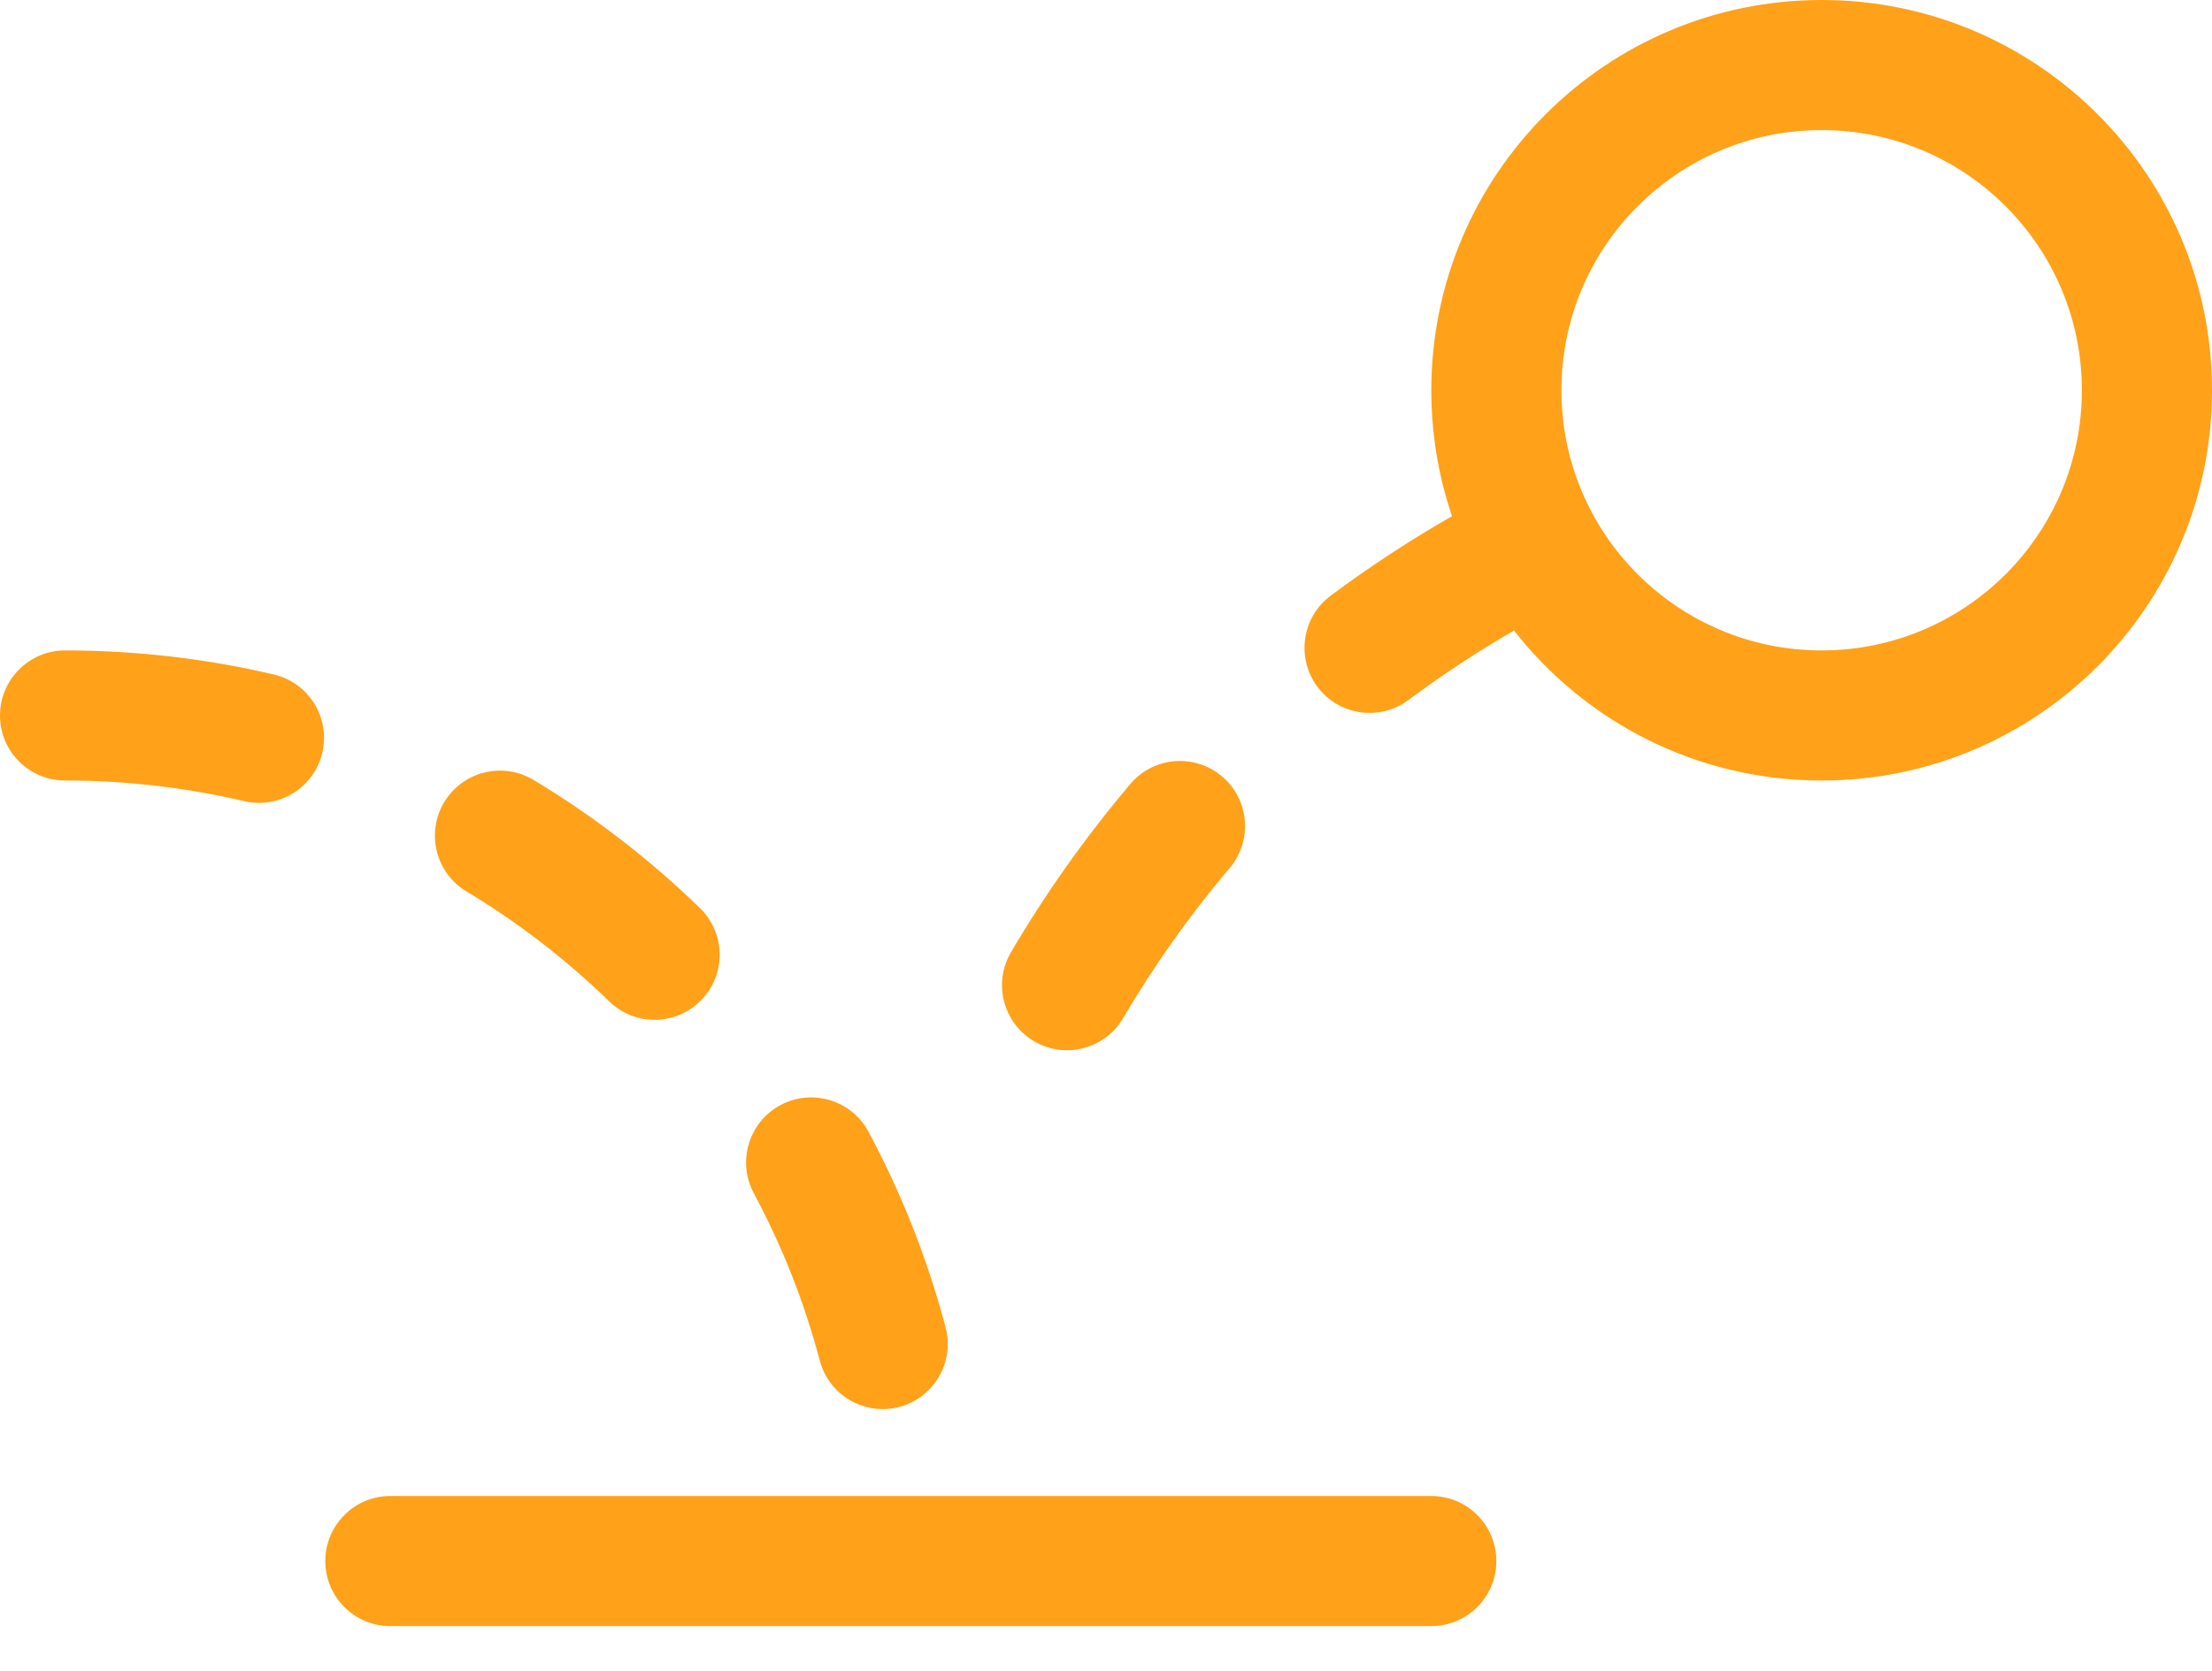 <?xml version="1.0" encoding="UTF-8"?>
<svg width="45px" height="34px" viewBox="0 0 45 34" version="1.1" xmlns="http://www.w3.org/2000/svg" xmlns:xlink="http://www.w3.org/1999/xlink">
    <!-- Generator: Sketch 56.3 (81716) - https://sketch.com -->
    <title>Bounce</title>
    <desc>Created with Sketch.</desc>
    <g id="Page-1" stroke="none" stroke-width="1" fill="none" fill-rule="evenodd">
        <g id="Bounce" fill="#FFA119">
            <path d="M30.801,12.831 C30.058,13.259 29.341,13.731 28.653,14.244 C28.067,14.681 27.238,14.56 26.801,13.974 C26.364,13.387 26.485,12.558 27.071,12.121 C27.861,11.533 28.685,10.992 29.54,10.503 C29.266,9.699 29.118,8.837 29.118,7.941 C29.118,3.555 32.673,0 37.059,0 C41.445,0 45,3.555 45,7.941 C45,12.327 41.445,15.882 37.059,15.882 C34.517,15.882 32.255,14.688 30.801,12.831 L30.801,12.831 Z M37.059,13.235 C39.983,13.235 42.353,10.865 42.353,7.941 C42.353,5.017 39.983,2.647 37.059,2.647 C34.135,2.647 31.765,5.017 31.765,7.941 C31.765,10.865 34.135,13.235 37.059,13.235 Z M22.995,15.953 C23.467,15.395 24.303,15.326 24.86,15.798 C25.418,16.27 25.488,17.105 25.015,17.663 C24.208,18.618 23.482,19.639 22.849,20.717 C22.479,21.347 21.668,21.558 21.037,21.188 C20.407,20.817 20.197,20.006 20.567,19.376 C21.277,18.168 22.09,17.023 22.995,15.953 Z M1.324,15.882 C0.593,15.882 0,15.29 0,14.559 C0,13.828 0.593,13.235 1.324,13.235 C2.767,13.235 4.189,13.401 5.571,13.725 C6.282,13.892 6.724,14.604 6.557,15.316 C6.39,16.027 5.678,16.469 4.966,16.302 C3.782,16.024 2.563,15.882 1.324,15.882 Z M9.49,18.139 C8.863,17.763 8.66,16.95 9.037,16.323 C9.413,15.697 10.226,15.494 10.853,15.87 C12.078,16.606 13.215,17.482 14.24,18.479 C14.764,18.989 14.776,19.826 14.266,20.351 C13.756,20.875 12.918,20.886 12.394,20.377 C11.515,19.522 10.54,18.771 9.49,18.139 Z M15.335,24.279 C14.99,23.635 15.233,22.833 15.877,22.487 C16.521,22.142 17.323,22.385 17.669,23.029 C18.343,24.288 18.87,25.623 19.237,27.009 C19.424,27.716 19.003,28.441 18.296,28.628 C17.59,28.815 16.865,28.394 16.678,27.687 C16.364,26.5 15.912,25.357 15.335,24.279 Z M7.941,33.088 C7.21,33.088 6.618,32.496 6.618,31.765 C6.618,31.034 7.21,30.441 7.941,30.441 L29.118,30.441 C29.849,30.441 30.441,31.034 30.441,31.765 C30.441,32.496 29.849,33.088 29.118,33.088 L7.941,33.088 Z" id="Shape"></path>
        </g>
    </g>
</svg>